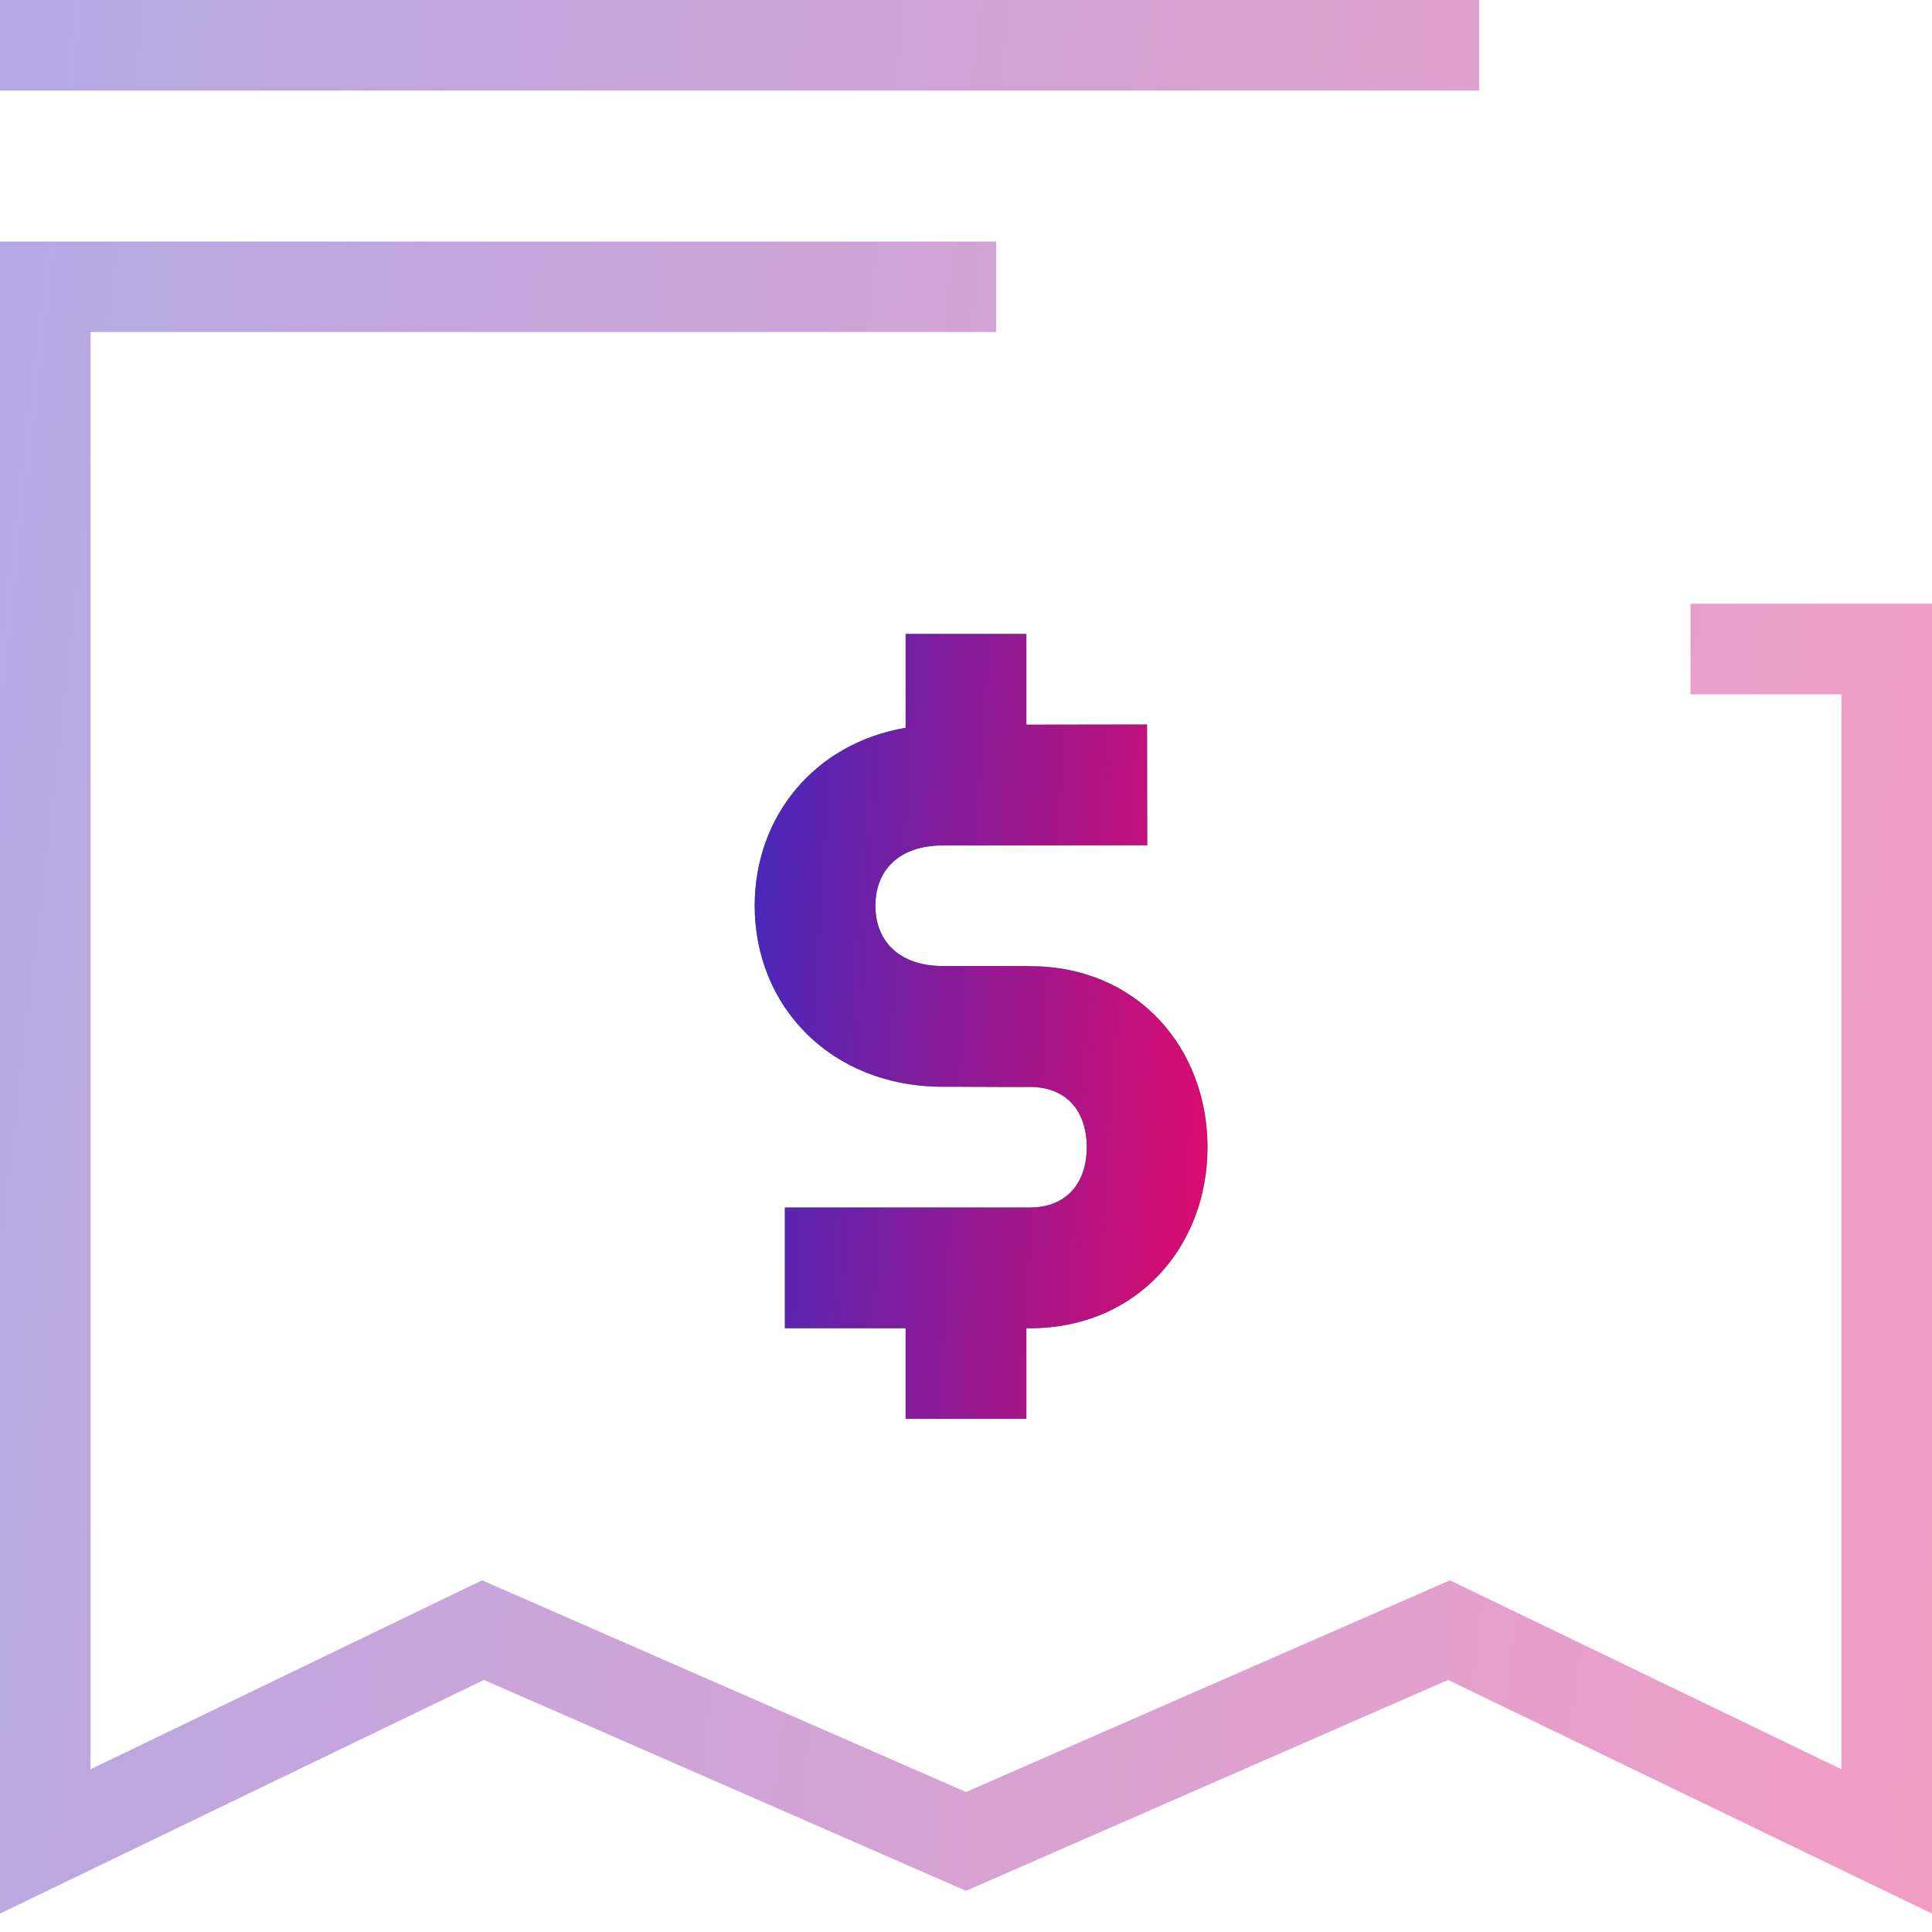 <?xml version="1.0" encoding="UTF-8"?>
<svg width="64" height="64" viewBox="0 0 64 64" fill="none" xmlns="http://www.w3.org/2000/svg">
<g id="Original receipt submission">
<g id="Group 4">
<g id="Union">
<path fill-rule="evenodd" clip-rule="evenodd" d="M30 21V24.109C26.97 24.627 25.003 27.055 25 29.998C24.997 33.325 27.514 36 31.235 36H31.529C32.748 36.006 33.61 36.009 34.117 36.007C35.315 36.004 35.999 36.795 36 38.002C36.001 39.204 35.314 40 34.118 40H26V44H30V47H34V44H34.118C37.666 44 40.003 41.291 40 37.998C39.997 34.702 37.66 31.997 34.105 32.007L34.059 32.008V32H31.235C29.78 32 28.999 31.17 29 30.002C29.001 28.829 29.78 28.004 31.237 28.007C31.789 28.009 34.04 28.006 38.003 28L37.997 24C36.38 24.003 35.047 24.005 34 24.006V21H30Z" fill="#00C088"/>
<path fill-rule="evenodd" clip-rule="evenodd" d="M30 21V24.109C26.97 24.627 25.003 27.055 25 29.998C24.997 33.325 27.514 36 31.235 36H31.529C32.748 36.006 33.61 36.009 34.117 36.007C35.315 36.004 35.999 36.795 36 38.002C36.001 39.204 35.314 40 34.118 40H26V44H30V47H34V44H34.118C37.666 44 40.003 41.291 40 37.998C39.997 34.702 37.66 31.997 34.105 32.007L34.059 32.008V32H31.235C29.78 32 28.999 31.17 29 30.002C29.001 28.829 29.78 28.004 31.237 28.007C31.789 28.009 34.04 28.006 38.003 28L37.997 24C36.38 24.003 35.047 24.005 34 24.006V21H30Z" fill="url(#paint0_linear_5818_66062)"/>
</g>
</g>
<path id="Union_2" fill-rule="evenodd" clip-rule="evenodd" d="M49 3H0V0H49V3ZM61 58.61V23H56V20H64V63.39L47.969 55.651L32 62.637L16.031 55.651L0 63.39V8H33V11H3V58.61L15.969 52.349L32 59.363L48.031 52.349L61 58.61Z" fill="url(#paint1_linear_5818_66062)" fill-opacity="0.4"/>
</g>
<defs>
<linearGradient id="paint0_linear_5818_66062" x1="24.908" y1="21.696" x2="41.594" y2="22.796" gradientUnits="userSpaceOnUse">
<stop stop-color="#4428BC"/>
<stop offset="1" stop-color="#E00A6B"/>
</linearGradient>
<linearGradient id="paint1_linear_5818_66062" x1="-0.393" y1="1.698" x2="70.174" y2="9.832" gradientUnits="userSpaceOnUse">
<stop stop-color="#4428BC"/>
<stop offset="1" stop-color="#E00A6B"/>
</linearGradient>
</defs>
</svg>
